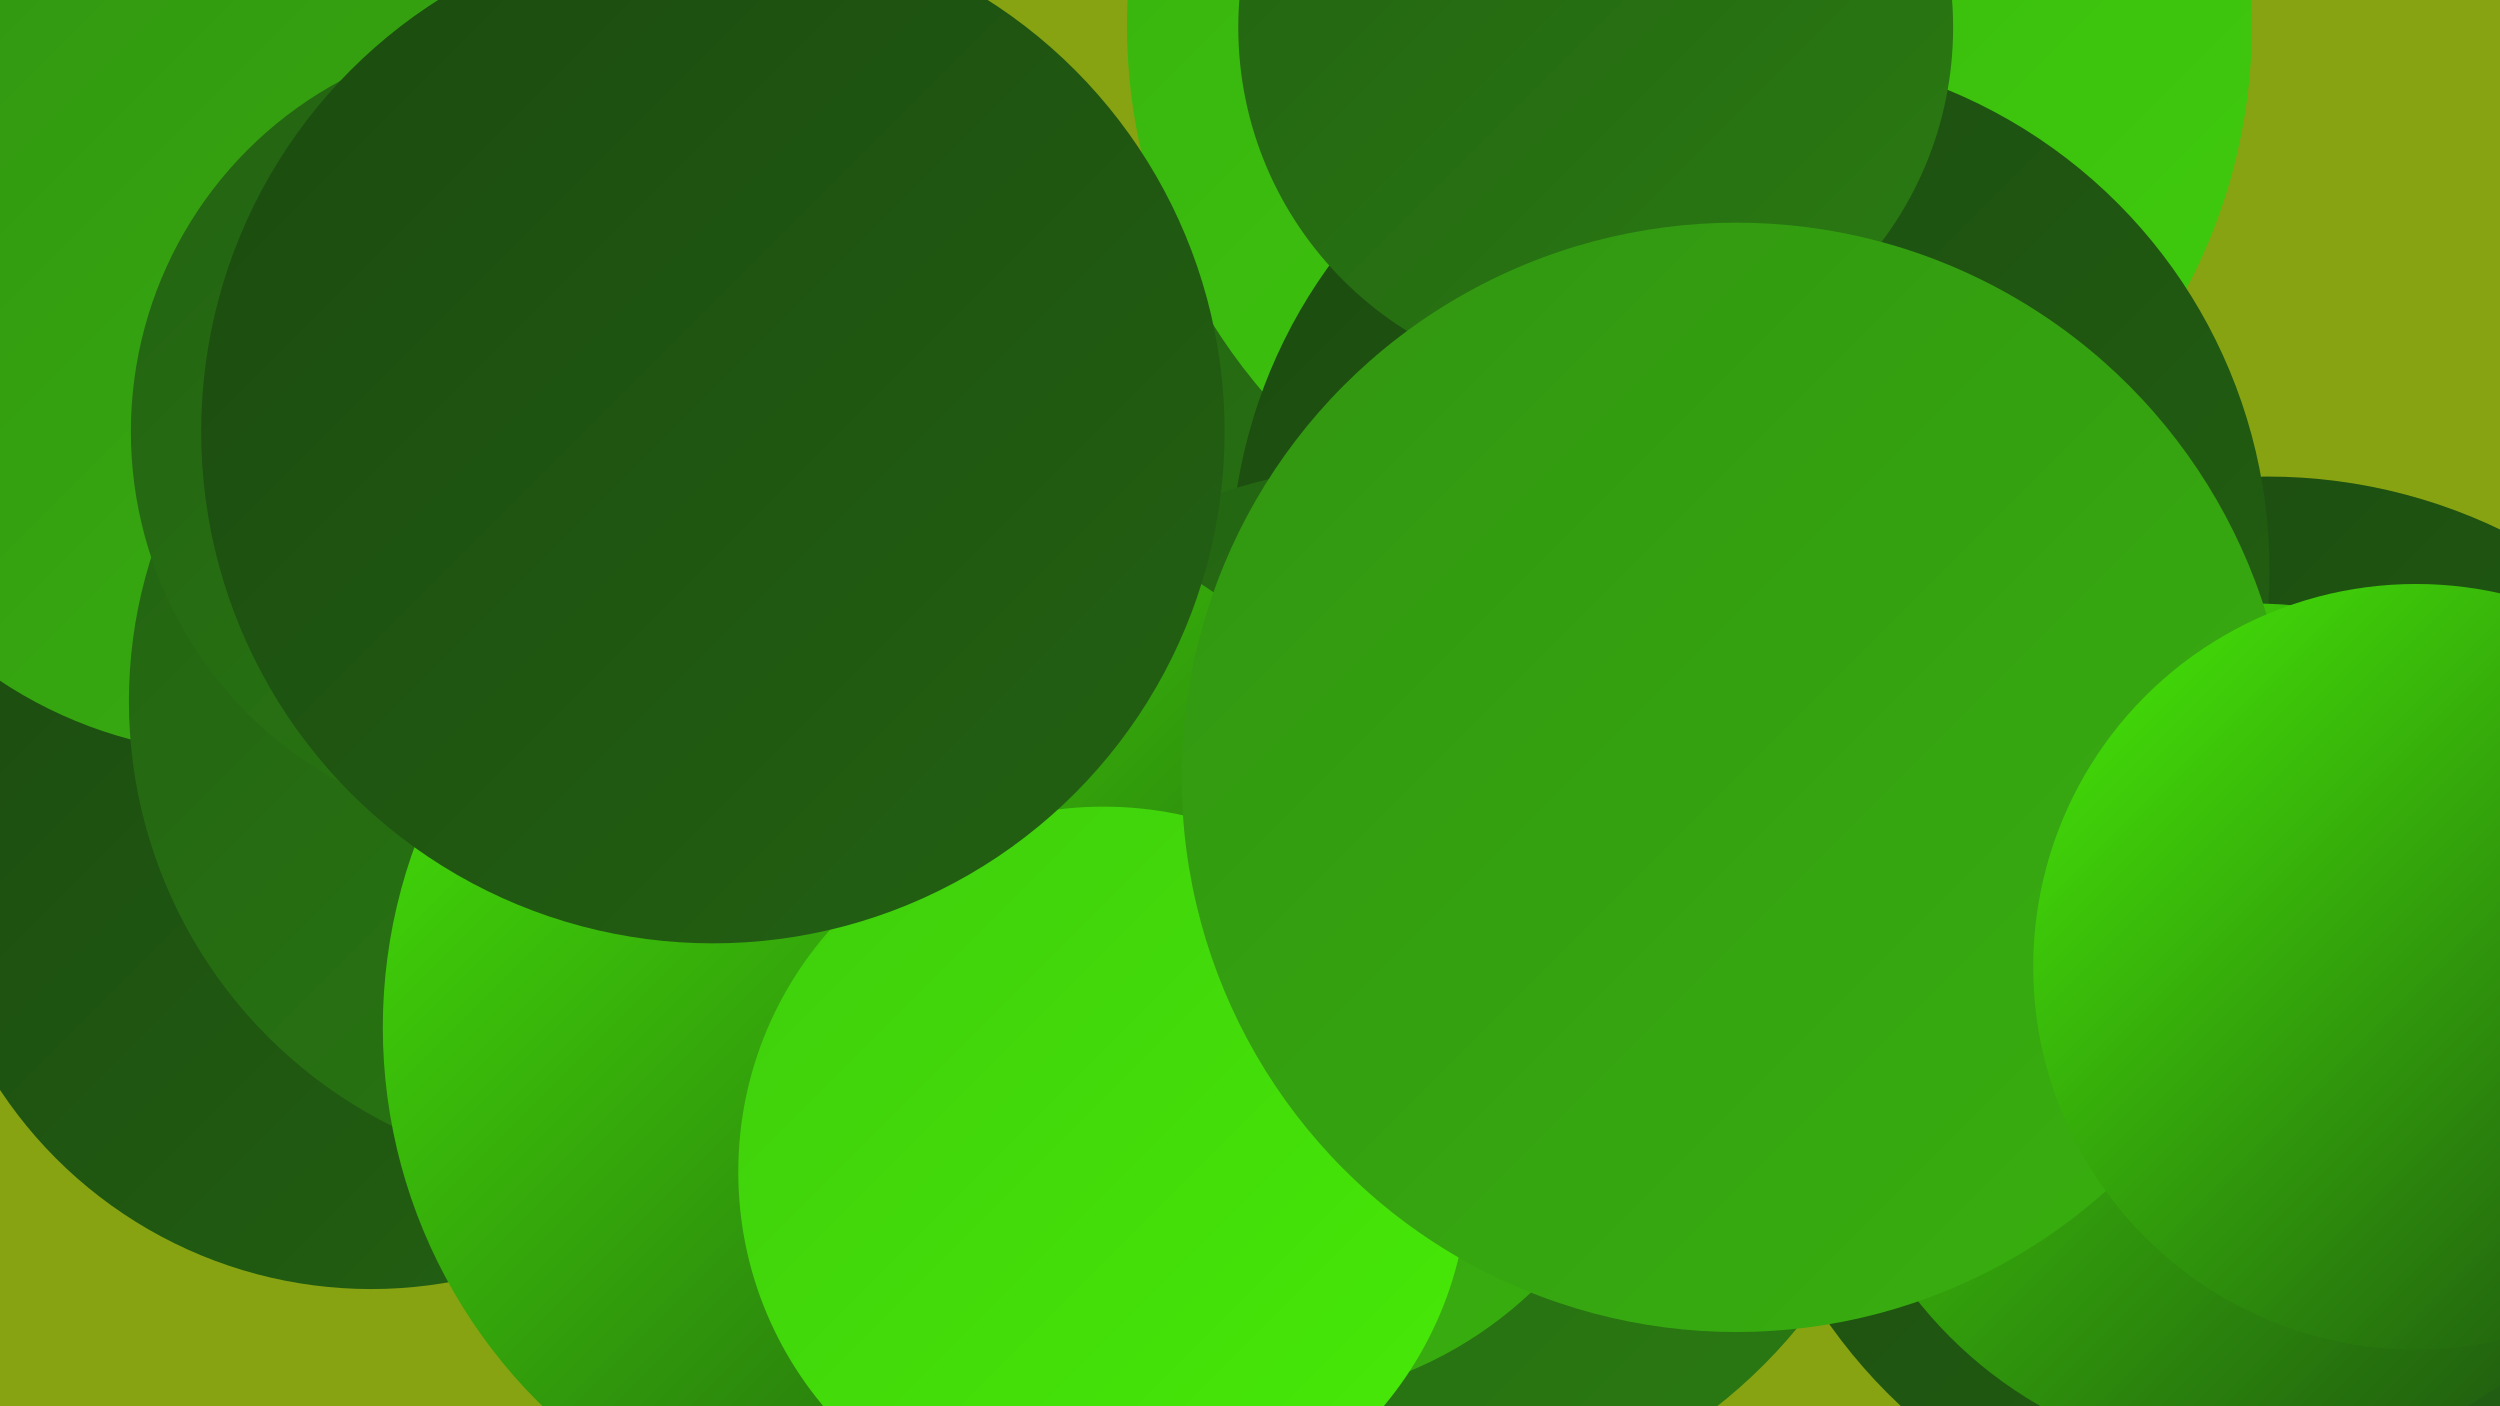 <?xml version="1.0" encoding="UTF-8"?><svg width="1280" height="720" xmlns="http://www.w3.org/2000/svg"><defs><linearGradient id="grad0" x1="0%" y1="0%" x2="100%" y2="100%"><stop offset="0%" style="stop-color:#1b4a10;stop-opacity:1" /><stop offset="100%" style="stop-color:#236212;stop-opacity:1" /></linearGradient><linearGradient id="grad1" x1="0%" y1="0%" x2="100%" y2="100%"><stop offset="0%" style="stop-color:#236212;stop-opacity:1" /><stop offset="100%" style="stop-color:#2a7b12;stop-opacity:1" /></linearGradient><linearGradient id="grad2" x1="0%" y1="0%" x2="100%" y2="100%"><stop offset="0%" style="stop-color:#2a7b12;stop-opacity:1" /><stop offset="100%" style="stop-color:#319511;stop-opacity:1" /></linearGradient><linearGradient id="grad3" x1="0%" y1="0%" x2="100%" y2="100%"><stop offset="0%" style="stop-color:#319511;stop-opacity:1" /><stop offset="100%" style="stop-color:#38b00f;stop-opacity:1" /></linearGradient><linearGradient id="grad4" x1="0%" y1="0%" x2="100%" y2="100%"><stop offset="0%" style="stop-color:#38b00f;stop-opacity:1" /><stop offset="100%" style="stop-color:#3fcd0c;stop-opacity:1" /></linearGradient><linearGradient id="grad5" x1="0%" y1="0%" x2="100%" y2="100%"><stop offset="0%" style="stop-color:#3fcd0c;stop-opacity:1" /><stop offset="100%" style="stop-color:#47eb07;stop-opacity:1" /></linearGradient><linearGradient id="grad6" x1="0%" y1="0%" x2="100%" y2="100%"><stop offset="0%" style="stop-color:#47eb07;stop-opacity:1" /><stop offset="100%" style="stop-color:#1b4a10;stop-opacity:1" /></linearGradient></defs><rect width="1280" height="720" fill="#88a311" /><circle cx="224" cy="147" r="282" fill="url(#grad5)" /><circle cx="190" cy="432" r="228" fill="url(#grad0)" /><circle cx="1161" cy="519" r="275" fill="url(#grad0)" /><circle cx="577" cy="285" r="203" fill="url(#grad6)" /><circle cx="34" cy="1" r="223" fill="url(#grad1)" /><circle cx="645" cy="299" r="220" fill="url(#grad1)" /><circle cx="124" cy="162" r="224" fill="url(#grad3)" /><circle cx="309" cy="359" r="243" fill="url(#grad1)" /><circle cx="865" cy="13" r="288" fill="url(#grad4)" /><circle cx="896" cy="292" r="266" fill="url(#grad0)" /><circle cx="712" cy="508" r="270" fill="url(#grad1)" /><circle cx="271" cy="221" r="204" fill="url(#grad1)" /><circle cx="1154" cy="529" r="220" fill="url(#grad6)" /><circle cx="642" cy="511" r="207" fill="url(#grad3)" /><circle cx="467" cy="526" r="271" fill="url(#grad6)" /><circle cx="565" cy="600" r="187" fill="url(#grad5)" /><circle cx="365" cy="221" r="262" fill="url(#grad0)" /><circle cx="817" cy="14" r="183" fill="url(#grad1)" /><circle cx="889" cy="398" r="284" fill="url(#grad3)" /><circle cx="1237" cy="495" r="196" fill="url(#grad6)" /></svg>